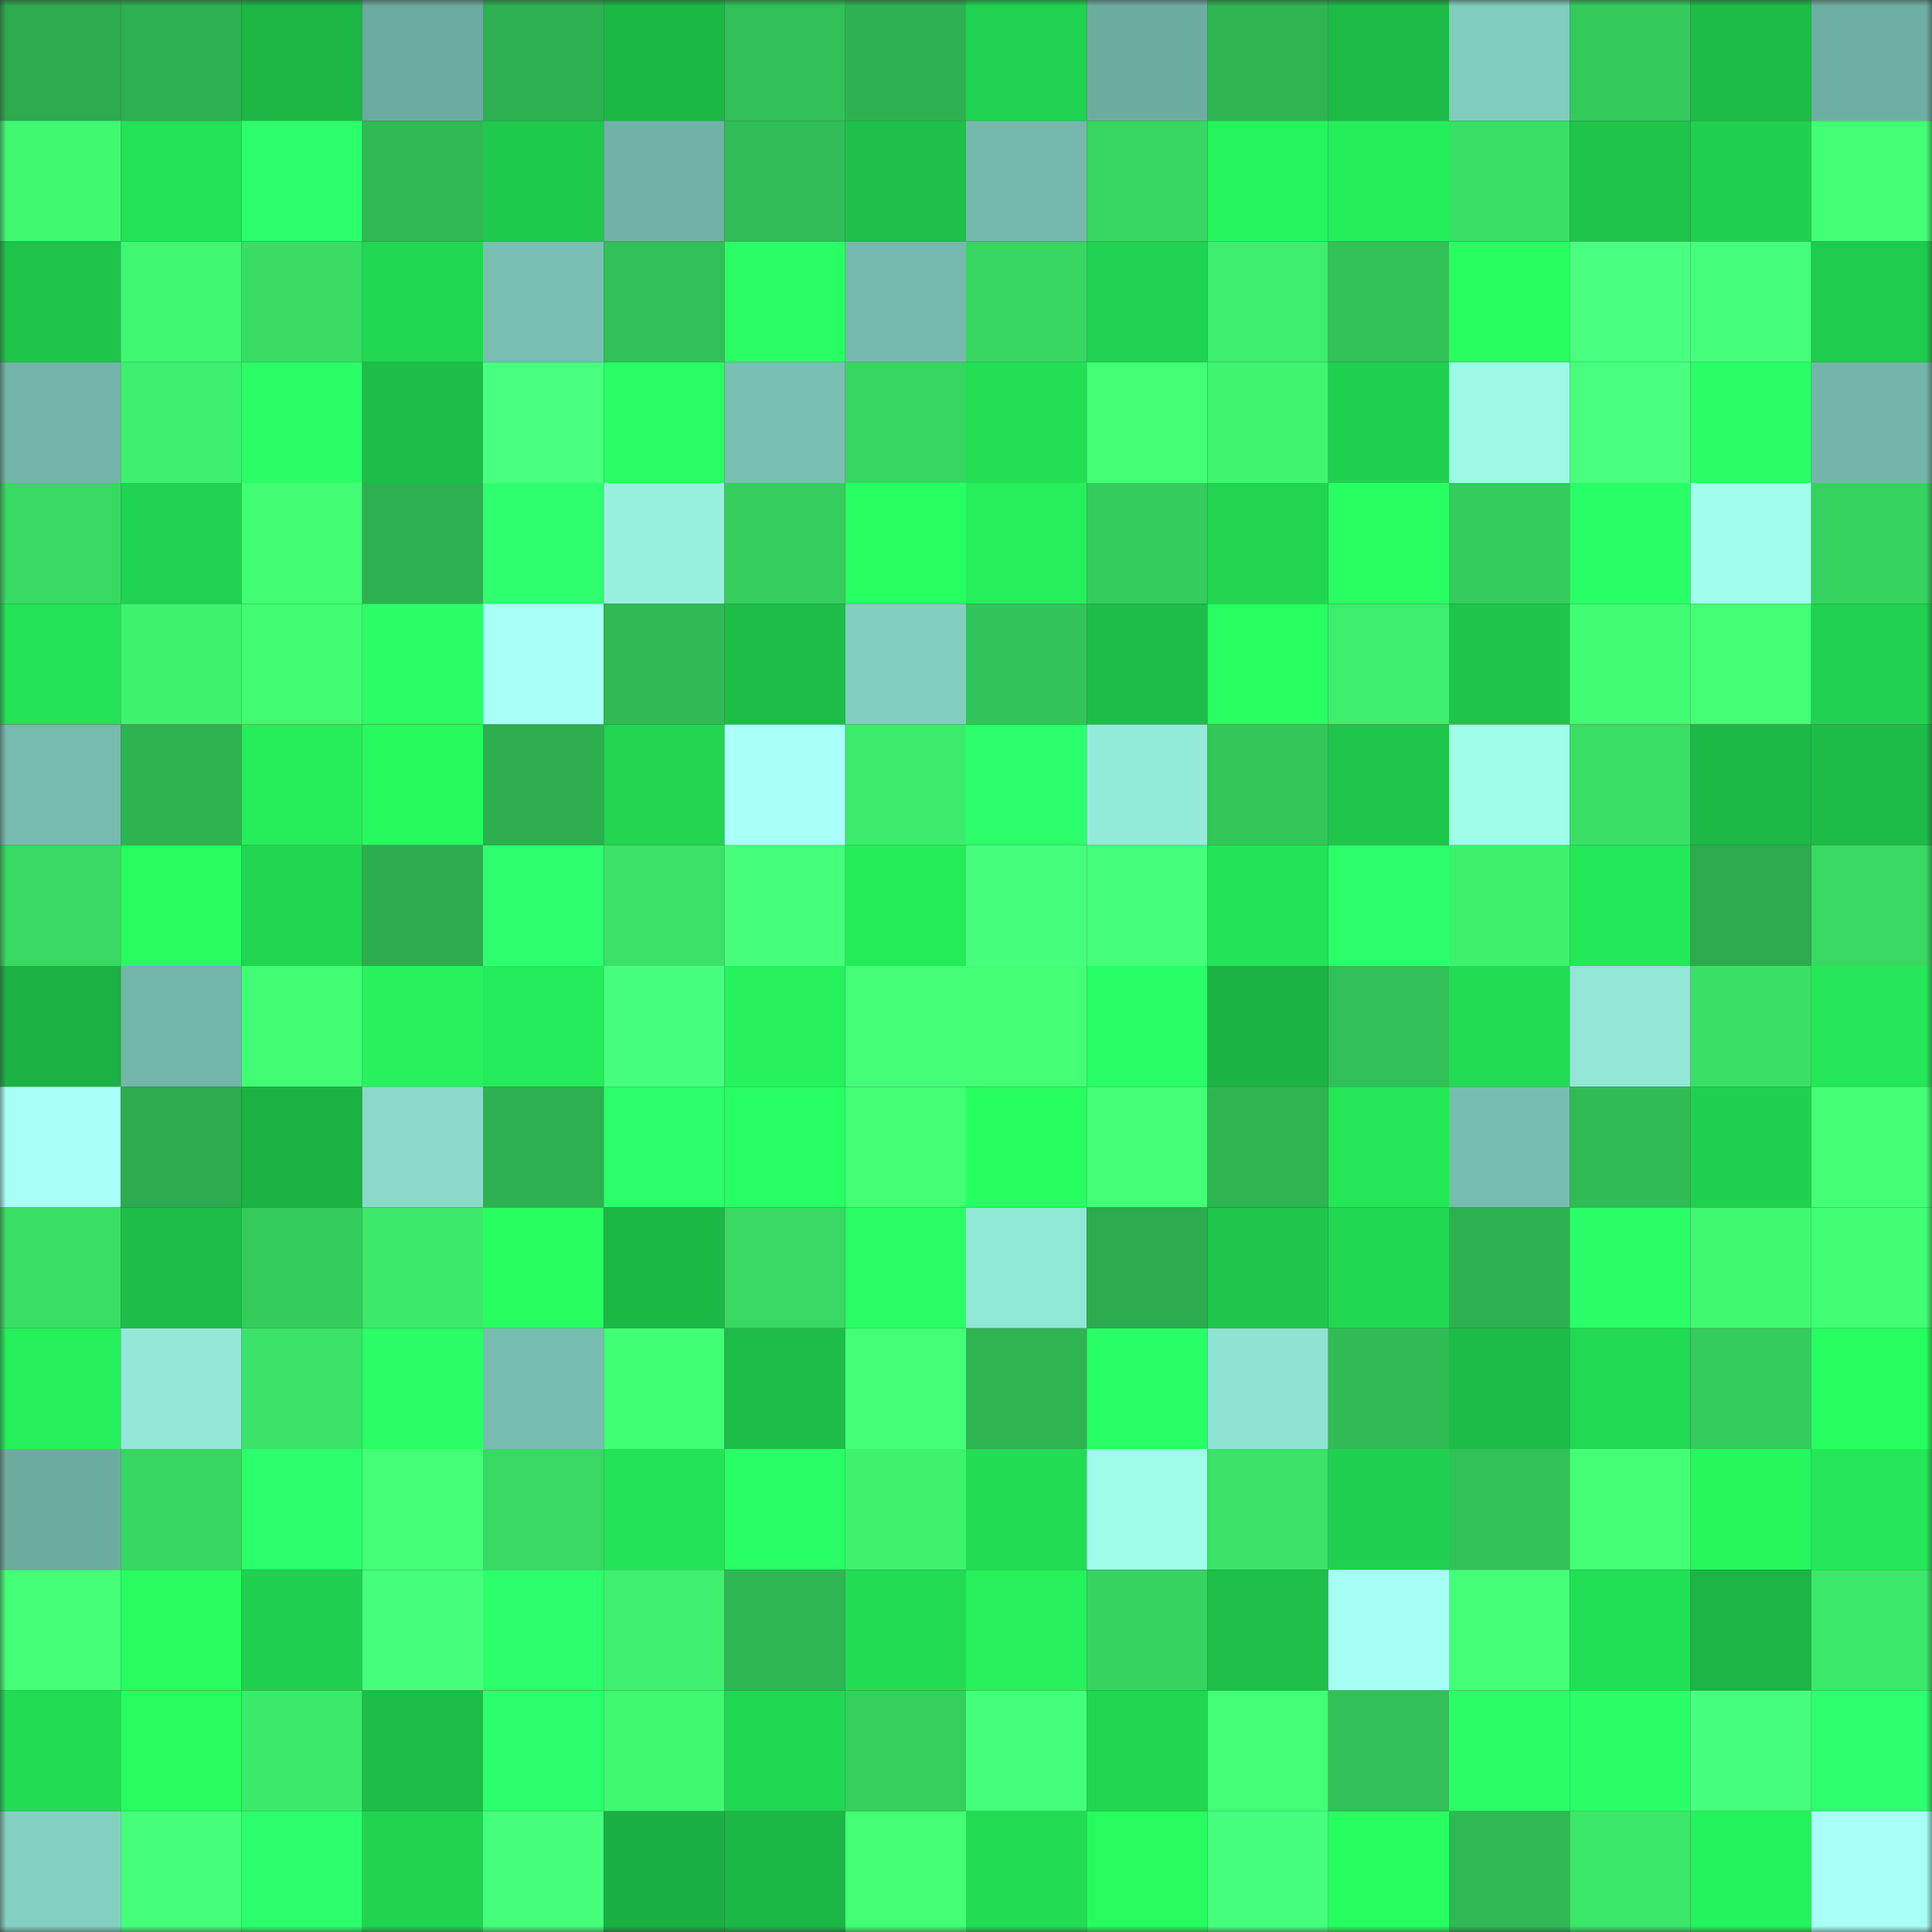 <svg viewBox="0 0 160 160" fill="none" role="img" xmlns="http://www.w3.org/2000/svg" width="240" height="240" name="lens%2Cbaldwinio.lens"><rect x="0" y="0" width="160" height="160" fill="#333333" stroke="none"/><mask id="1019861041" mask-type="alpha" maskUnits="userSpaceOnUse" x="0" y="0" width="160" height="160"><rect width="160" height="160" fill="#FFFFFF"></rect></mask><g mask="url(#1019861041)"><rect x="0" y="0" width="10" height="10" fill="#2caa4d"></rect><rect x="10" y="0" width="10" height="10" fill="#2db050"></rect><rect x="20" y="0" width="10" height="10" fill="#1cb645"></rect><rect x="30" y="0" width="10" height="10" fill="#6baa9e"></rect><rect x="40" y="0" width="10" height="10" fill="#2db150"></rect><rect x="50" y="0" width="10" height="10" fill="#1cb846"></rect><rect x="60" y="0" width="10" height="10" fill="#31c158"></rect><rect x="70" y="0" width="10" height="10" fill="#2eb251"></rect><rect x="80" y="0" width="10" height="10" fill="#20d350"></rect><rect x="90" y="0" width="10" height="10" fill="#6dada0"></rect><rect x="100" y="0" width="10" height="10" fill="#2eb451"></rect><rect x="110" y="0" width="10" height="10" fill="#1dba47"></rect><rect x="120" y="0" width="10" height="10" fill="#80ccbd"></rect><rect x="130" y="0" width="10" height="10" fill="#34ca5c"></rect><rect x="140" y="0" width="10" height="10" fill="#1dbc47"></rect><rect x="150" y="0" width="10" height="10" fill="#6fafa3"></rect><rect x="0" y="10" width="10" height="10" fill="#40f971"></rect><rect x="10" y="10" width="10" height="10" fill="#23e256"></rect><rect x="20" y="10" width="10" height="10" fill="#2cff6c"></rect><rect x="30" y="10" width="10" height="10" fill="#2fb853"></rect><rect x="40" y="10" width="10" height="10" fill="#1fc94c"></rect><rect x="50" y="10" width="10" height="10" fill="#70b2a5"></rect><rect x="60" y="10" width="10" height="10" fill="#30bc56"></rect><rect x="70" y="10" width="10" height="10" fill="#1dc049"></rect><rect x="80" y="10" width="10" height="10" fill="#74b9ab"></rect><rect x="90" y="10" width="10" height="10" fill="#37d761"></rect><rect x="100" y="10" width="10" height="10" fill="#25f45d"></rect><rect x="110" y="10" width="10" height="10" fill="#24ee5a"></rect><rect x="120" y="10" width="10" height="10" fill="#39de65"></rect><rect x="130" y="10" width="10" height="10" fill="#1ec34a"></rect><rect x="140" y="10" width="10" height="10" fill="#20d14f"></rect><rect x="150" y="10" width="10" height="10" fill="#42ff76"></rect><rect x="0" y="20" width="10" height="10" fill="#1ec44a"></rect><rect x="10" y="20" width="10" height="10" fill="#3ff770"></rect><rect x="20" y="20" width="10" height="10" fill="#39dd64"></rect><rect x="30" y="20" width="10" height="10" fill="#21d852"></rect><rect x="40" y="20" width="10" height="10" fill="#78bfb1"></rect><rect x="50" y="20" width="10" height="10" fill="#31c057"></rect><rect x="60" y="20" width="10" height="10" fill="#29ff65"></rect><rect x="70" y="20" width="10" height="10" fill="#75baac"></rect><rect x="80" y="20" width="10" height="10" fill="#37d661"></rect><rect x="90" y="20" width="10" height="10" fill="#20d350"></rect><rect x="100" y="20" width="10" height="10" fill="#3ded6c"></rect><rect x="110" y="20" width="10" height="10" fill="#32c258"></rect><rect x="120" y="20" width="10" height="10" fill="#27fe60"></rect><rect x="130" y="20" width="10" height="10" fill="#48ff7f"></rect><rect x="140" y="20" width="10" height="10" fill="#45ff7b"></rect><rect x="150" y="20" width="10" height="10" fill="#1fcb4d"></rect><rect x="0" y="30" width="10" height="10" fill="#72b4a7"></rect><rect x="10" y="30" width="10" height="10" fill="#3df06d"></rect><rect x="20" y="30" width="10" height="10" fill="#2aff67"></rect><rect x="30" y="30" width="10" height="10" fill="#1dbe48"></rect><rect x="40" y="30" width="10" height="10" fill="#48ff7f"></rect><rect x="50" y="30" width="10" height="10" fill="#29ff64"></rect><rect x="60" y="30" width="10" height="10" fill="#79c0b2"></rect><rect x="70" y="30" width="10" height="10" fill="#37d661"></rect><rect x="80" y="30" width="10" height="10" fill="#22df54"></rect><rect x="90" y="30" width="10" height="10" fill="#43ff76"></rect><rect x="100" y="30" width="10" height="10" fill="#3ff56f"></rect><rect x="110" y="30" width="10" height="10" fill="#20d14f"></rect><rect x="120" y="30" width="10" height="10" fill="#9df8e6"></rect><rect x="130" y="30" width="10" height="10" fill="#48ff7f"></rect><rect x="140" y="30" width="10" height="10" fill="#2aff68"></rect><rect x="150" y="30" width="10" height="10" fill="#73b6a9"></rect><rect x="0" y="40" width="10" height="10" fill="#37d962"></rect><rect x="10" y="40" width="10" height="10" fill="#20d350"></rect><rect x="20" y="40" width="10" height="10" fill="#41fd73"></rect><rect x="30" y="40" width="10" height="10" fill="#2db050"></rect><rect x="40" y="40" width="10" height="10" fill="#2dff6e"></rect><rect x="50" y="40" width="10" height="10" fill="#97f0de"></rect><rect x="60" y="40" width="10" height="10" fill="#35ce5e"></rect><rect x="70" y="40" width="10" height="10" fill="#28ff62"></rect><rect x="80" y="40" width="10" height="10" fill="#25f05b"></rect><rect x="90" y="40" width="10" height="10" fill="#34cc5d"></rect><rect x="100" y="40" width="10" height="10" fill="#21d551"></rect><rect x="110" y="40" width="10" height="10" fill="#28ff63"></rect><rect x="120" y="40" width="10" height="10" fill="#34cc5c"></rect><rect x="130" y="40" width="10" height="10" fill="#29ff66"></rect><rect x="140" y="40" width="10" height="10" fill="#a0feec"></rect><rect x="150" y="40" width="10" height="10" fill="#36d25f"></rect><rect x="0" y="50" width="10" height="10" fill="#23e256"></rect><rect x="10" y="50" width="10" height="10" fill="#3ef36e"></rect><rect x="20" y="50" width="10" height="10" fill="#40fc72"></rect><rect x="30" y="50" width="10" height="10" fill="#2aff67"></rect><rect x="40" y="50" width="10" height="10" fill="#a8fff8"></rect><rect x="50" y="50" width="10" height="10" fill="#2fb854"></rect><rect x="60" y="50" width="10" height="10" fill="#1dbe48"></rect><rect x="70" y="50" width="10" height="10" fill="#82cebf"></rect><rect x="80" y="50" width="10" height="10" fill="#32c559"></rect><rect x="90" y="50" width="10" height="10" fill="#1dbd48"></rect><rect x="100" y="50" width="10" height="10" fill="#28ff62"></rect><rect x="110" y="50" width="10" height="10" fill="#3ded6c"></rect><rect x="120" y="50" width="10" height="10" fill="#1ec44a"></rect><rect x="130" y="50" width="10" height="10" fill="#40fc72"></rect><rect x="140" y="50" width="10" height="10" fill="#42ff75"></rect><rect x="150" y="50" width="10" height="10" fill="#20d250"></rect><rect x="0" y="60" width="10" height="10" fill="#76bbae"></rect><rect x="10" y="60" width="10" height="10" fill="#2eb351"></rect><rect x="20" y="60" width="10" height="10" fill="#25ee5a"></rect><rect x="30" y="60" width="10" height="10" fill="#26f95e"></rect><rect x="40" y="60" width="10" height="10" fill="#2dae4f"></rect><rect x="50" y="60" width="10" height="10" fill="#21d551"></rect><rect x="60" y="60" width="10" height="10" fill="#aafff9"></rect><rect x="70" y="60" width="10" height="10" fill="#3ceb6b"></rect><rect x="80" y="60" width="10" height="10" fill="#2cff6c"></rect><rect x="90" y="60" width="10" height="10" fill="#94ebda"></rect><rect x="100" y="60" width="10" height="10" fill="#33c75a"></rect><rect x="110" y="60" width="10" height="10" fill="#1ec54b"></rect><rect x="120" y="60" width="10" height="10" fill="#9ffdea"></rect><rect x="130" y="60" width="10" height="10" fill="#39e065"></rect><rect x="140" y="60" width="10" height="10" fill="#1cb946"></rect><rect x="150" y="60" width="10" height="10" fill="#1dbc47"></rect><rect x="0" y="70" width="10" height="10" fill="#37d962"></rect><rect x="10" y="70" width="10" height="10" fill="#27fc5f"></rect><rect x="20" y="70" width="10" height="10" fill="#21d651"></rect><rect x="30" y="70" width="10" height="10" fill="#2cad4e"></rect><rect x="40" y="70" width="10" height="10" fill="#2dff6f"></rect><rect x="50" y="70" width="10" height="10" fill="#3ae367"></rect><rect x="60" y="70" width="10" height="10" fill="#46ff7b"></rect><rect x="70" y="70" width="10" height="10" fill="#24ec59"></rect><rect x="80" y="70" width="10" height="10" fill="#46ff7d"></rect><rect x="90" y="70" width="10" height="10" fill="#45ff7b"></rect><rect x="100" y="70" width="10" height="10" fill="#23e356"></rect><rect x="110" y="70" width="10" height="10" fill="#2bff69"></rect><rect x="120" y="70" width="10" height="10" fill="#3ef16d"></rect><rect x="130" y="70" width="10" height="10" fill="#23e858"></rect><rect x="140" y="70" width="10" height="10" fill="#2cab4e"></rect><rect x="150" y="70" width="10" height="10" fill="#38d963"></rect><rect x="0" y="80" width="10" height="10" fill="#1bb143"></rect><rect x="10" y="80" width="10" height="10" fill="#73b7aa"></rect><rect x="20" y="80" width="10" height="10" fill="#41fd73"></rect><rect x="30" y="80" width="10" height="10" fill="#25f25c"></rect><rect x="40" y="80" width="10" height="10" fill="#24eb59"></rect><rect x="50" y="80" width="10" height="10" fill="#47ff7e"></rect><rect x="60" y="80" width="10" height="10" fill="#25f25c"></rect><rect x="70" y="80" width="10" height="10" fill="#43ff78"></rect><rect x="80" y="80" width="10" height="10" fill="#42ff76"></rect><rect x="90" y="80" width="10" height="10" fill="#29ff66"></rect><rect x="100" y="80" width="10" height="10" fill="#1bb344"></rect><rect x="110" y="80" width="10" height="10" fill="#31bf57"></rect><rect x="120" y="80" width="10" height="10" fill="#21db53"></rect><rect x="130" y="80" width="10" height="10" fill="#91e6d5"></rect><rect x="140" y="80" width="10" height="10" fill="#39e065"></rect><rect x="150" y="80" width="10" height="10" fill="#24e858"></rect><rect x="0" y="90" width="10" height="10" fill="#a8fff7"></rect><rect x="10" y="90" width="10" height="10" fill="#2cac4e"></rect><rect x="20" y="90" width="10" height="10" fill="#1bb243"></rect><rect x="30" y="90" width="10" height="10" fill="#8adaca"></rect><rect x="40" y="90" width="10" height="10" fill="#2db150"></rect><rect x="50" y="90" width="10" height="10" fill="#2bff6a"></rect><rect x="60" y="90" width="10" height="10" fill="#28ff64"></rect><rect x="70" y="90" width="10" height="10" fill="#42ff74"></rect><rect x="80" y="90" width="10" height="10" fill="#27fe60"></rect><rect x="90" y="90" width="10" height="10" fill="#44ff78"></rect><rect x="100" y="90" width="10" height="10" fill="#2eb552"></rect><rect x="110" y="90" width="10" height="10" fill="#23e757"></rect><rect x="120" y="90" width="10" height="10" fill="#77bdaf"></rect><rect x="130" y="90" width="10" height="10" fill="#30bc55"></rect><rect x="140" y="90" width="10" height="10" fill="#20d04f"></rect><rect x="150" y="90" width="10" height="10" fill="#42ff76"></rect><rect x="0" y="100" width="10" height="10" fill="#39df65"></rect><rect x="10" y="100" width="10" height="10" fill="#1dbd48"></rect><rect x="20" y="100" width="10" height="10" fill="#34cd5d"></rect><rect x="30" y="100" width="10" height="10" fill="#3ce96a"></rect><rect x="40" y="100" width="10" height="10" fill="#27ff61"></rect><rect x="50" y="100" width="10" height="10" fill="#1cb846"></rect><rect x="60" y="100" width="10" height="10" fill="#37d962"></rect><rect x="70" y="100" width="10" height="10" fill="#29ff65"></rect><rect x="80" y="100" width="10" height="10" fill="#91e7d6"></rect><rect x="90" y="100" width="10" height="10" fill="#2cac4e"></rect><rect x="100" y="100" width="10" height="10" fill="#1ec64b"></rect><rect x="110" y="100" width="10" height="10" fill="#21d852"></rect><rect x="120" y="100" width="10" height="10" fill="#2db050"></rect><rect x="130" y="100" width="10" height="10" fill="#2aff68"></rect><rect x="140" y="100" width="10" height="10" fill="#40f971"></rect><rect x="150" y="100" width="10" height="10" fill="#41fd73"></rect><rect x="0" y="110" width="10" height="10" fill="#25ef5b"></rect><rect x="10" y="110" width="10" height="10" fill="#92e7d6"></rect><rect x="20" y="110" width="10" height="10" fill="#3ae367"></rect><rect x="30" y="110" width="10" height="10" fill="#2aff67"></rect><rect x="40" y="110" width="10" height="10" fill="#77bdaf"></rect><rect x="50" y="110" width="10" height="10" fill="#41ff74"></rect><rect x="60" y="110" width="10" height="10" fill="#1dbd48"></rect><rect x="70" y="110" width="10" height="10" fill="#43ff78"></rect><rect x="80" y="110" width="10" height="10" fill="#2eb451"></rect><rect x="90" y="110" width="10" height="10" fill="#29ff66"></rect><rect x="100" y="110" width="10" height="10" fill="#8ee2d1"></rect><rect x="110" y="110" width="10" height="10" fill="#30bb55"></rect><rect x="120" y="110" width="10" height="10" fill="#1dbc47"></rect><rect x="130" y="110" width="10" height="10" fill="#21d952"></rect><rect x="140" y="110" width="10" height="10" fill="#34cc5c"></rect><rect x="150" y="110" width="10" height="10" fill="#27ff60"></rect><rect x="0" y="120" width="10" height="10" fill="#6cac9f"></rect><rect x="10" y="120" width="10" height="10" fill="#37d761"></rect><rect x="20" y="120" width="10" height="10" fill="#2bff6b"></rect><rect x="30" y="120" width="10" height="10" fill="#43ff77"></rect><rect x="40" y="120" width="10" height="10" fill="#38d963"></rect><rect x="50" y="120" width="10" height="10" fill="#23e456"></rect><rect x="60" y="120" width="10" height="10" fill="#29ff66"></rect><rect x="70" y="120" width="10" height="10" fill="#3ef26e"></rect><rect x="80" y="120" width="10" height="10" fill="#22dc53"></rect><rect x="90" y="120" width="10" height="10" fill="#9ffce9"></rect><rect x="100" y="120" width="10" height="10" fill="#3ae367"></rect><rect x="110" y="120" width="10" height="10" fill="#20d14f"></rect><rect x="120" y="120" width="10" height="10" fill="#32c258"></rect><rect x="130" y="120" width="10" height="10" fill="#42ff76"></rect><rect x="140" y="120" width="10" height="10" fill="#26f75d"></rect><rect x="150" y="120" width="10" height="10" fill="#24e858"></rect><rect x="0" y="130" width="10" height="10" fill="#44ff78"></rect><rect x="10" y="130" width="10" height="10" fill="#27fc5f"></rect><rect x="20" y="130" width="10" height="10" fill="#20d04f"></rect><rect x="30" y="130" width="10" height="10" fill="#46ff7c"></rect><rect x="40" y="130" width="10" height="10" fill="#2bff6a"></rect><rect x="50" y="130" width="10" height="10" fill="#3ef16e"></rect><rect x="60" y="130" width="10" height="10" fill="#2fb753"></rect><rect x="70" y="130" width="10" height="10" fill="#22dd54"></rect><rect x="80" y="130" width="10" height="10" fill="#25f25c"></rect><rect x="90" y="130" width="10" height="10" fill="#36d360"></rect><rect x="100" y="130" width="10" height="10" fill="#1dbf48"></rect><rect x="110" y="130" width="10" height="10" fill="#a6fff4"></rect><rect x="120" y="130" width="10" height="10" fill="#44ff78"></rect><rect x="130" y="130" width="10" height="10" fill="#22e055"></rect><rect x="140" y="130" width="10" height="10" fill="#1cb444"></rect><rect x="150" y="130" width="10" height="10" fill="#3be869"></rect><rect x="0" y="140" width="10" height="10" fill="#22dd54"></rect><rect x="10" y="140" width="10" height="10" fill="#27fc5f"></rect><rect x="20" y="140" width="10" height="10" fill="#3cea6a"></rect><rect x="30" y="140" width="10" height="10" fill="#1dbe48"></rect><rect x="40" y="140" width="10" height="10" fill="#2bff6b"></rect><rect x="50" y="140" width="10" height="10" fill="#40f971"></rect><rect x="60" y="140" width="10" height="10" fill="#21d852"></rect><rect x="70" y="140" width="10" height="10" fill="#35cf5e"></rect><rect x="80" y="140" width="10" height="10" fill="#44ff79"></rect><rect x="90" y="140" width="10" height="10" fill="#21d751"></rect><rect x="100" y="140" width="10" height="10" fill="#43ff77"></rect><rect x="110" y="140" width="10" height="10" fill="#31bf57"></rect><rect x="120" y="140" width="10" height="10" fill="#2aff67"></rect><rect x="130" y="140" width="10" height="10" fill="#2aff68"></rect><rect x="140" y="140" width="10" height="10" fill="#47ff7e"></rect><rect x="150" y="140" width="10" height="10" fill="#2dff6e"></rect><rect x="0" y="150" width="10" height="10" fill="#83d0c1"></rect><rect x="10" y="150" width="10" height="10" fill="#45ff7b"></rect><rect x="20" y="150" width="10" height="10" fill="#2cff6d"></rect><rect x="30" y="150" width="10" height="10" fill="#21d450"></rect><rect x="40" y="150" width="10" height="10" fill="#45ff7b"></rect><rect x="50" y="150" width="10" height="10" fill="#1bb043"></rect><rect x="60" y="150" width="10" height="10" fill="#1cb846"></rect><rect x="70" y="150" width="10" height="10" fill="#42ff74"></rect><rect x="80" y="150" width="10" height="10" fill="#22dd54"></rect><rect x="90" y="150" width="10" height="10" fill="#27fc5f"></rect><rect x="100" y="150" width="10" height="10" fill="#47ff7f"></rect><rect x="110" y="150" width="10" height="10" fill="#27ff61"></rect><rect x="120" y="150" width="10" height="10" fill="#2fb954"></rect><rect x="130" y="150" width="10" height="10" fill="#3be769"></rect><rect x="140" y="150" width="10" height="10" fill="#25f35c"></rect><rect x="150" y="150" width="10" height="10" fill="#a7fff5"></rect></g></svg>